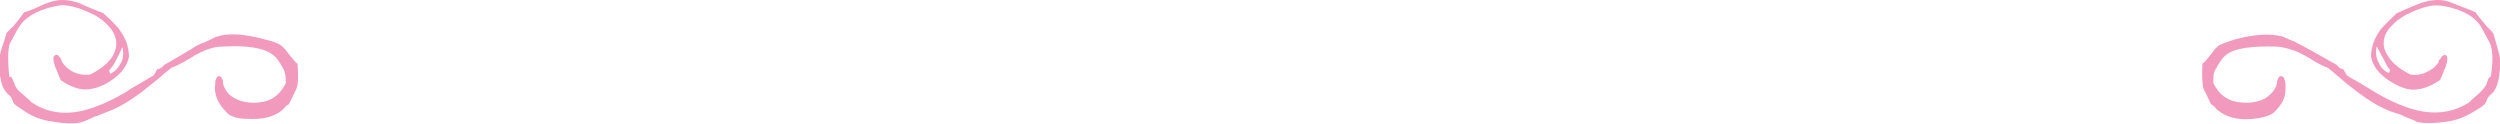 <?xml version="1.0" encoding="UTF-8"?>
<!DOCTYPE svg PUBLIC "-//W3C//DTD SVG 1.1//EN" "http://www.w3.org/Graphics/SVG/1.1/DTD/svg11.dtd">
<!-- Creator: CorelDRAW -->
<svg xmlns="http://www.w3.org/2000/svg" xml:space="preserve" width="3.218in" height="0.159in" style="shape-rendering:geometricPrecision; text-rendering:geometricPrecision; image-rendering:optimizeQuality; fill-rule:evenodd; clip-rule:evenodd"
viewBox="0 0 3.218 0.159"
 xmlns:xlink="http://www.w3.org/1999/xlink">
 <defs>
  <style type="text/css">
   <![CDATA[
    .fil0 {fill:#F19ABE;fill-rule:nonzero}
   ]]>
  </style>
 </defs>
 <g id="Layer_x0020_1">
  <path class="fil0" d="M3.06 0.061c0.008,0.015 0.012,0.022 0.012,0.023 0.003,0.004 0.004,0.006 0.004,0.005 0.001,0.002 0,0.003 -0.001,0.005 -0.005,-0.002 -0.01,-0.006 -0.013,-0.013 -0.004,-0.007 -0.004,-0.014 -0.003,-0.021zm-2.902 0c0.001,0.008 0.001,0.015 -0.003,0.021 -0.003,0.006 -0.007,0.01 -0.013,0.013 -0.001,-0.002 -0.002,-0.004 -0.001,-0.005 -0,0 0.001,-0.001 0.004,-0.005 0.001,-0.001 0.005,-0.008 0.012,-0.023zm-0.146 0.038c-0.002,-0.018 -0.002,-0.031 0,-0.041 0,-0.001 0.004,-0.008 0.011,-0.021 0.008,-0.014 0.024,-0.024 0.048,-0.029 0.005,-0.001 0.01,-0.002 0.014,-0.001 0.01,0.001 0.022,0.005 0.036,0.012 0.008,0.004 0.015,0.01 0.021,0.017 0.007,0.009 0.009,0.018 0.007,0.026 -0.003,0.014 -0.015,0.025 -0.033,0.034 -0.007,0.001 -0.014,0 -0.021,-0.003 -0.006,-0.003 -0.011,-0.007 -0.015,-0.013 -0,-0.001 -0.001,-0.001 -0.001,-0.003 -0.001,-0.002 -0.001,-0.003 -0.002,-0.003 -0.002,-0.003 -0.003,-0.004 -0.006,-0.003 -0.003,0.001 -0.003,0.006 0,0.015 -0,-0.001 0.002,0.005 0.007,0.017 0.01,0.007 0.02,0.011 0.028,0.012 0.012,0.001 0.025,-0.003 0.038,-0.012 0.013,-0.009 0.02,-0.019 0.022,-0.03 0,-0.012 -0.004,-0.023 -0.011,-0.033 -0.003,-0.005 -0.011,-0.013 -0.022,-0.023 -0.018,-0.007 -0.029,-0.012 -0.031,-0.013 -0.012,-0.004 -0.022,-0.005 -0.031,-0.003 -0.005,0.001 -0.012,0.003 -0.02,0.007 -0.01,0.005 -0.017,0.007 -0.02,0.008 0,-0 -0.004,0.006 -0.014,0.018 -0.001,0.001 -0.003,0.002 -0.005,0.005 -0.002,0.002 -0.004,0.003 -0.004,0.005 9.84252e-005,-0 -0.002,0.007 -0.007,0.022 -0.002,0.007 -0.002,0.014 -0.002,0.022 0.001,0.013 0.003,0.022 0.007,0.028 0.001,0.001 0.002,0.003 0.004,0.005 0.002,0.002 0.004,0.003 0.004,0.004 0.001,0.001 0.001,0.002 0.002,0.004 0.001,0.002 0.001,0.003 0.002,0.004 0.001,0.002 0.006,0.005 0.012,0.009 0.011,0.008 0.023,0.012 0.034,0.014 0.018,0.003 0.032,0.004 0.042,0.001 0,-0 0.006,-0.002 0.016,-0.007 0.001,-0 0.006,-0.002 0.016,-0.006 0.014,-0.005 0.029,-0.014 0.045,-0.026 0.005,-0.004 0.011,-0.009 0.02,-0.016 0.008,-0.007 0.014,-0.012 0.018,-0.015 0.004,-0.001 0.009,-0.004 0.015,-0.007 0.009,-0.005 0.014,-0.008 0.015,-0.009 0.013,-0.007 0.024,-0.011 0.035,-0.011 0.033,-0.002 0.055,0.002 0.066,0.011 0.004,0.003 0.008,0.009 0.013,0.018 0.002,0.004 0.003,0.01 0.003,0.018 -0.008,0.016 -0.02,0.024 -0.036,0.025 -0.011,0.001 -0.021,-0.001 -0.029,-0.005 -0.008,-0.004 -0.014,-0.011 -0.016,-0.02 -0,0 -0,-0.001 -0,-0.002 -0,-0.001 -0,-0.003 -0.001,-0.003 -0.001,-0.003 -0.002,-0.004 -0.005,-0.004 -0.002,0.001 -0.004,0.004 -0.004,0.01 -0.001,0.006 -0,0.011 0.001,0.015 0.001,0.004 0.003,0.008 0.007,0.014 0.004,0.005 0.007,0.008 0.009,0.01 0.006,0.004 0.014,0.006 0.024,0.006 0.019,0.001 0.034,-0.002 0.045,-0.011 0,-0 0.002,-0.002 0.004,-0.004 0.001,-0.002 0.003,-0.003 0.005,-0.004 0.006,-0.013 0.01,-0.02 0.01,-0.021 0.002,-0.005 0.002,-0.015 0.001,-0.031 -0.003,-0.002 -0.006,-0.006 -0.011,-0.012 -0.004,-0.006 -0.008,-0.01 -0.011,-0.012 -0.003,-0.002 -0.01,-0.005 -0.019,-0.007 -0.026,-0.007 -0.047,-0.009 -0.062,-0.004 -0.002,0 -0.005,0.002 -0.009,0.004 -0.005,0.002 -0.008,0.004 -0.009,0.004 -0.004,0.001 -0.01,0.004 -0.017,0.009 -0.022,0.013 -0.034,0.02 -0.033,0.019 0,-0 -0.001,0.001 -0.004,0.004 -0.002,0.001 -0.003,0.002 -0.005,0.002 0,-0.001 -0.002,0.002 -0.005,0.008 -0.004,0.002 -0.01,0.006 -0.017,0.01 -0.011,0.006 -0.017,0.01 -0.018,0.011 -0.015,0.009 -0.028,0.015 -0.039,0.019 -0.031,0.012 -0.059,0.011 -0.083,-0.005 -0.002,-0.002 -0.005,-0.005 -0.011,-0.01 -0.005,-0.004 -0.009,-0.008 -0.01,-0.011 -0.001,-0.001 -0.001,-0.003 -0.003,-0.007 -0.001,-0.003 -0.002,-0.005 -0.003,-0.005zm3.193 0c-0.001,0.001 -0.002,0.002 -0.003,0.005 -0.001,0.004 -0.002,0.006 -0.003,0.007 -0.002,0.003 -0.005,0.007 -0.01,0.011 -0.006,0.005 -0.009,0.008 -0.011,0.01 -0.024,0.015 -0.051,0.017 -0.083,0.005 -0.011,-0.004 -0.024,-0.01 -0.039,-0.019 -0.001,-0.001 -0.007,-0.004 -0.018,-0.011 -0.007,-0.004 -0.013,-0.007 -0.017,-0.01 -0.004,-0.006 -0.005,-0.009 -0.005,-0.008 -0.002,0 -0.003,-0.001 -0.005,-0.002 -0.003,-0.003 -0.004,-0.005 -0.004,-0.004 0,0 -0.011,-0.006 -0.034,-0.019 -0.007,-0.004 -0.013,-0.007 -0.017,-0.009 -0.001,-0.001 -0.004,-0.002 -0.009,-0.004 -0.004,-0.002 -0.007,-0.003 -0.009,-0.004 -0.016,-0.004 -0.037,-0.003 -0.062,0.004 -0.009,0.003 -0.015,0.005 -0.019,0.007 -0.003,0.002 -0.007,0.006 -0.011,0.012 -0.005,0.006 -0.008,0.01 -0.011,0.012 -0.001,0.016 -0,0.026 0.001,0.031 0,0.001 0.004,0.008 0.01,0.021 0.002,0.001 0.003,0.002 0.005,0.004 0.002,0.002 0.003,0.004 0.004,0.004 0.011,0.009 0.026,0.013 0.045,0.011 0.01,-0.001 0.018,-0.003 0.024,-0.006 0.003,-0.002 0.006,-0.005 0.01,-0.01 0.004,-0.005 0.006,-0.01 0.007,-0.014 0.001,-0.004 0.001,-0.009 0.001,-0.015 -0.001,-0.006 -0.002,-0.009 -0.005,-0.01 -0.003,-0 -0.004,0.001 -0.005,0.004 -0,0.001 -0.001,0.002 -0.001,0.003 -0,0.001 -0,0.002 -0,0.002 -0.002,0.009 -0.008,0.015 -0.016,0.02 -0.008,0.004 -0.018,0.006 -0.029,0.005 -0.017,-0.001 -0.029,-0.009 -0.037,-0.025 -0,-0.008 0,-0.014 0.003,-0.018 0.005,-0.009 0.009,-0.015 0.013,-0.018 0.011,-0.009 0.033,-0.012 0.066,-0.011 0.01,0.001 0.022,0.004 0.035,0.011 0.002,0.001 0.007,0.004 0.015,0.009 0.006,0.003 0.011,0.006 0.015,0.007 0.004,0.003 0.01,0.008 0.018,0.015 0.008,0.007 0.015,0.012 0.02,0.016 0.016,0.012 0.031,0.021 0.045,0.026 0.01,0.003 0.015,0.005 0.016,0.006 0.01,0.004 0.016,0.006 0.016,0.007 0.01,0.002 0.024,0.002 0.042,-0.001 0.012,-0.002 0.023,-0.007 0.034,-0.014 0.007,-0.004 0.011,-0.007 0.012,-0.009 0.001,-0.001 0.001,-0.002 0.002,-0.004 0.001,-0.002 0.001,-0.003 0.002,-0.004 0.001,-0.001 0.002,-0.003 0.004,-0.004 0.002,-0.002 0.004,-0.004 0.004,-0.005 0.004,-0.006 0.006,-0.015 0.007,-0.028 0.001,-0.008 0,-0.015 -0.002,-0.022 -0.004,-0.015 -0.007,-0.023 -0.006,-0.022 -0.001,-0.001 -0.002,-0.003 -0.004,-0.005 -0.002,-0.002 -0.004,-0.004 -0.005,-0.005 -0.01,-0.012 -0.015,-0.018 -0.014,-0.018 -0.002,-0.001 -0.009,-0.004 -0.02,-0.008 -0.008,-0.003 -0.014,-0.006 -0.019,-0.007 -0.01,-0.002 -0.02,-0.001 -0.032,0.003 -0.003,0.001 -0.013,0.005 -0.031,0.013 -0.011,0.011 -0.019,0.018 -0.022,0.023 -0.007,0.01 -0.011,0.021 -0.011,0.033 0.002,0.011 0.009,0.021 0.022,0.03 0.014,0.009 0.026,0.014 0.038,0.012 0.009,-0.001 0.018,-0.005 0.029,-0.012 0.005,-0.012 0.007,-0.017 0.007,-0.017l-3.93701e-006 1.1811e-005 -7.87402e-006 2.3622e-005 7.87402e-006 -2.3622e-005 3.93701e-006 -1.1811e-005c0.003,-0.009 0.003,-0.014 0,-0.015 -0.002,-0.001 -0.004,0.001 -0.006,0.003 -0,0.001 -0.001,0.002 -0.002,0.003 -0.001,0.001 -0.001,0.002 -0.001,0.003 -0.004,0.006 -0.009,0.01 -0.016,0.013 -0.006,0.003 -0.013,0.004 -0.02,0.003 -0.019,-0.009 -0.03,-0.021 -0.034,-0.034 -0.002,-0.009 9.84252e-005,-0.018 0.007,-0.026 0.006,-0.007 0.012,-0.012 0.021,-0.017 0.014,-0.007 0.026,-0.011 0.036,-0.012 0.004,-0 0.009,0 0.014,0.001 0.025,0.005 0.041,0.015 0.048,0.029 0.007,0.013 0.011,0.02 0.011,0.021 0.003,0.01 0.003,0.023 0,0.041z"/>
 </g>
</svg>
